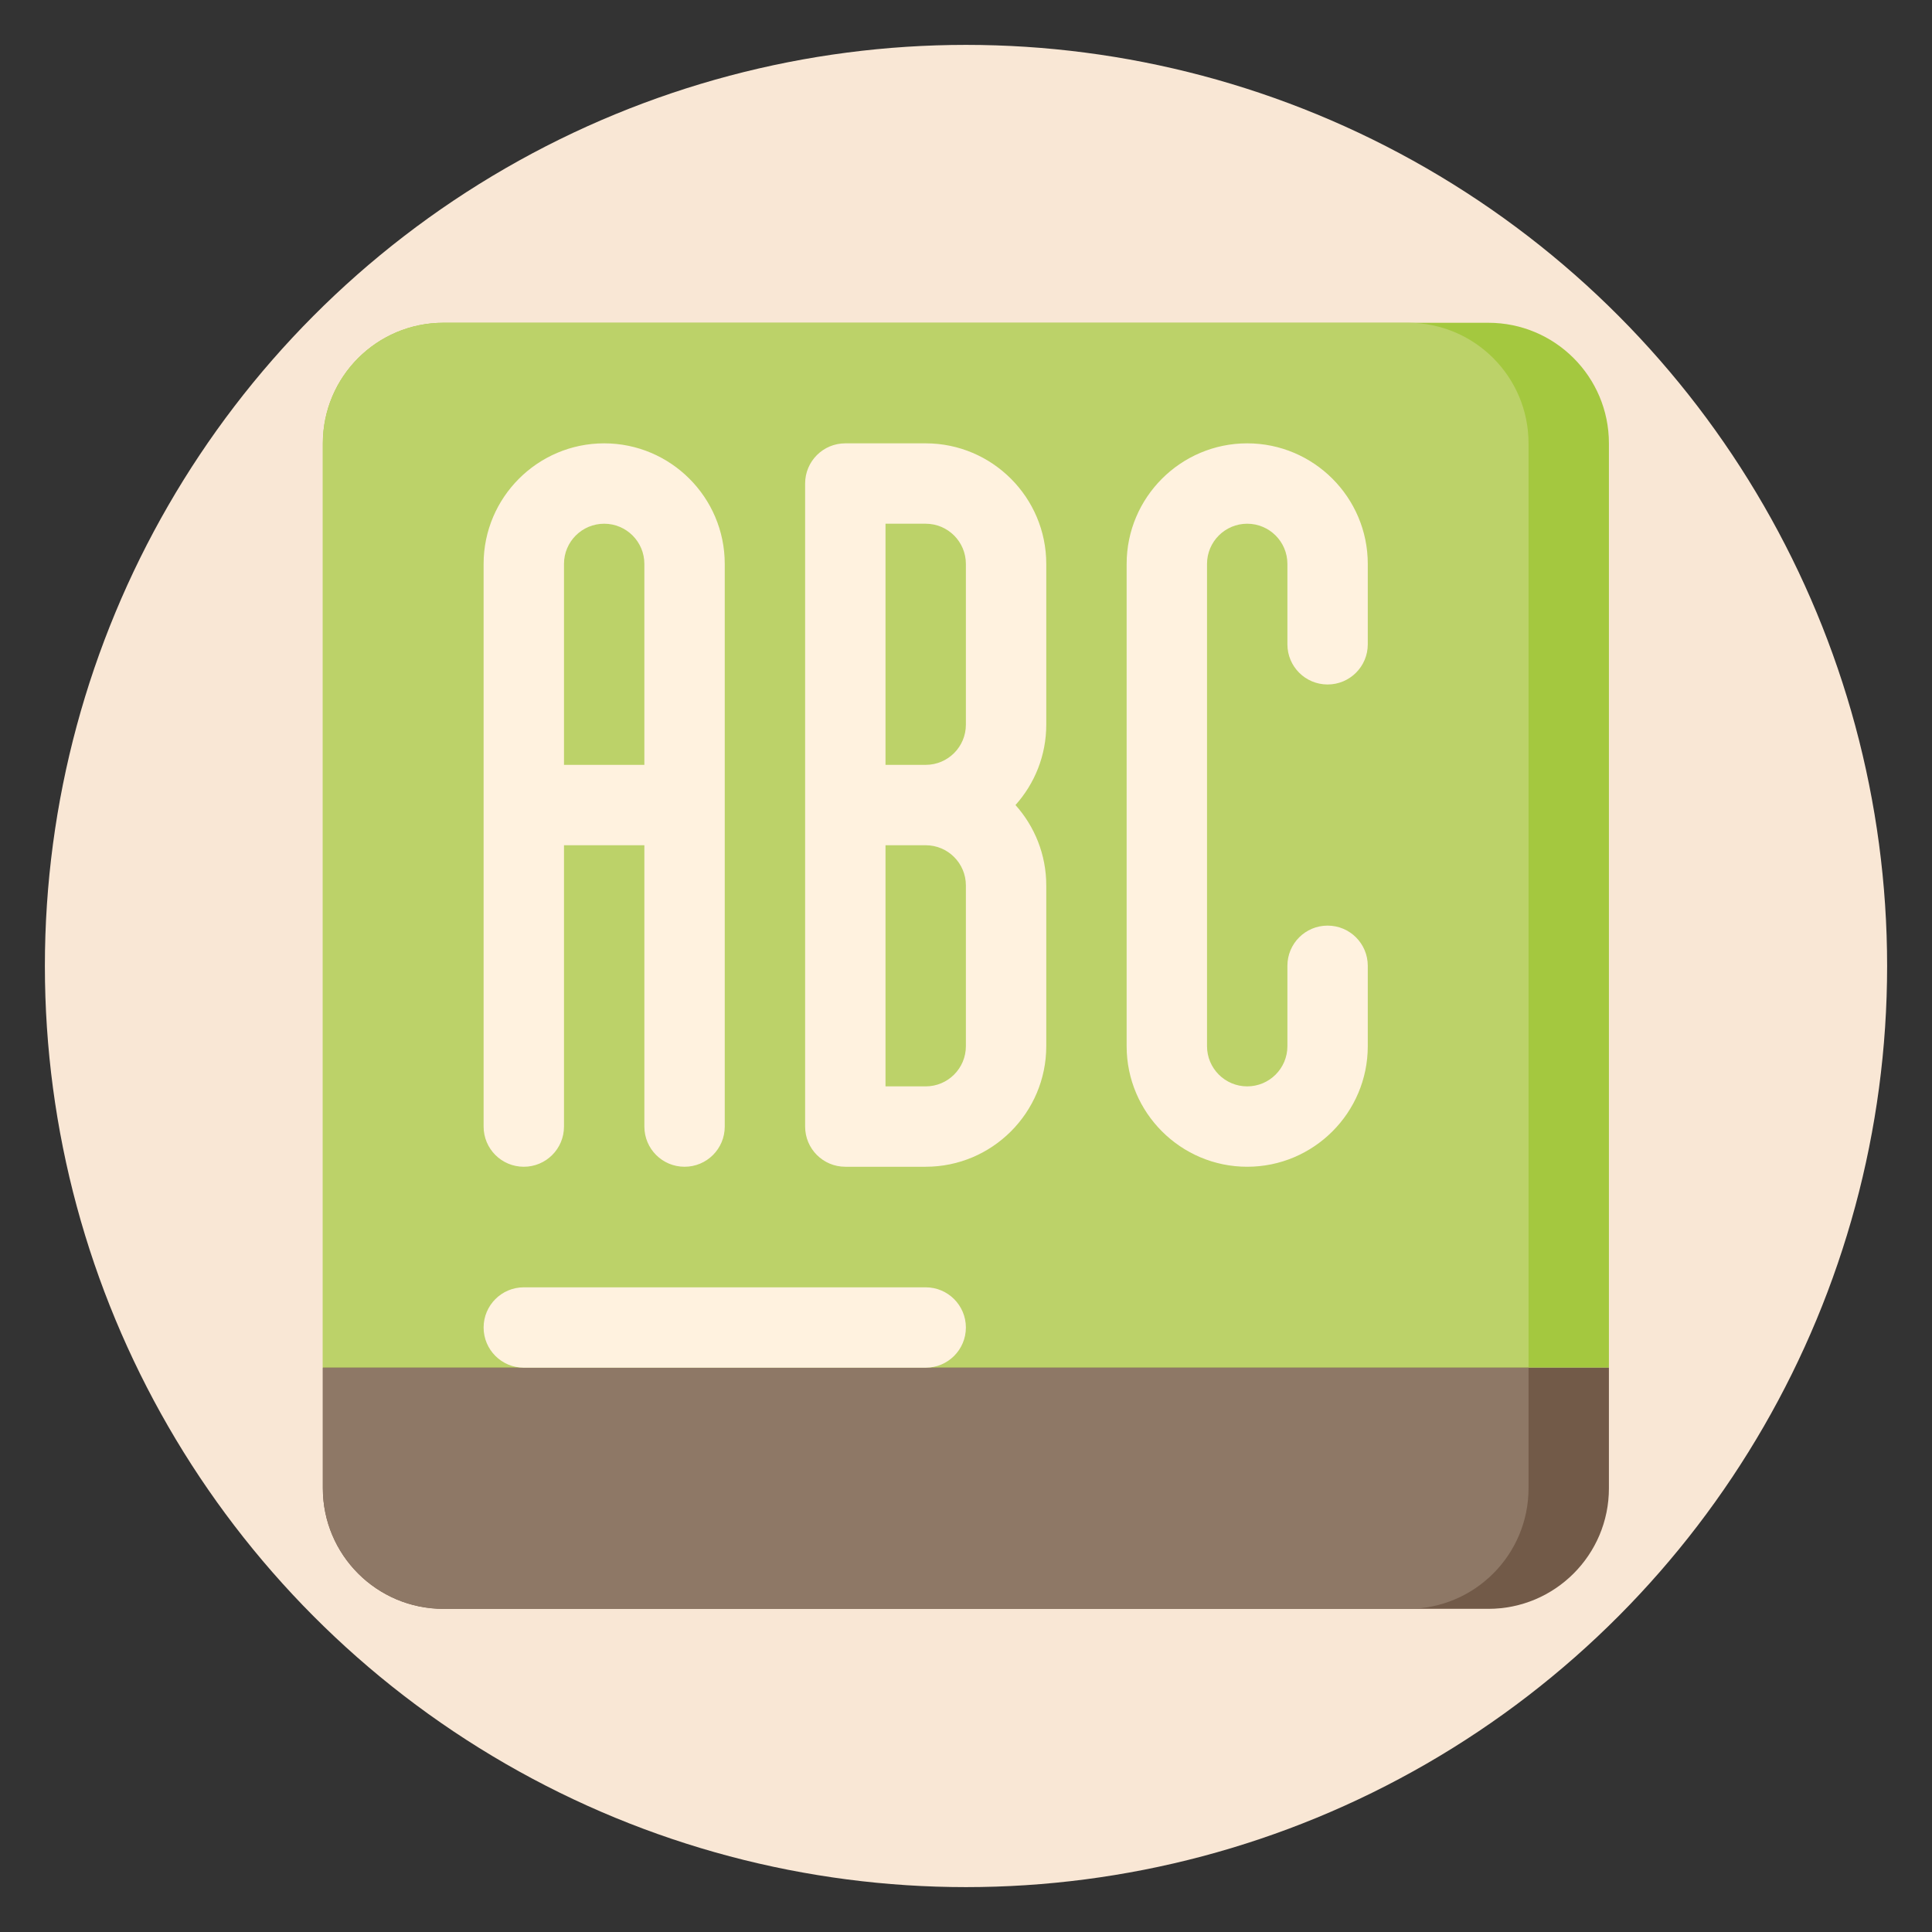 <?xml version="1.0" encoding="utf-8"?>
<svg xmlns="http://www.w3.org/2000/svg" viewBox="0 0 500 500">
  <rect x="0" y="0" width="500" height="500" fill="#333333" stroke="none"/>
  <ellipse style="fill: rgb(249, 231, 213);" cx="250" cy="250" rx="238.385" ry="238.385"/>
  <g id="Uploaded to svgrepo.com" transform="matrix(10.401, 0, 0, 10.401, -1540.302, -2585.966)" style="">
    <g transform="matrix(1, 0, 0, 1, 156.125, 256.658)">
      <path class="cubies_dertien" d="M32,26H0V3c0-1.657,1.343-3,3-3h26c1.657,0,3,1.343,3,3V26z" style="fill: rgb(164, 200, 63);"/>
      <path class="cubies_veertien" d="M30,26H0V3c0-1.657,1.343-3,3-3h24c1.657,0,3,1.343,3,3V26z" style="fill: rgb(188, 210, 105);"/>
      <path class="cubies_zeven" d="M32,26H0l0,3c0,1.657,1.343,3,3,3h26c1.657,0,3-1.343,3-3V26z" style="fill: rgb(114, 90, 72);"/>
      <path class="cubies_acht" d="M30,26H0l0,3c0,1.657,1.343,3,3,3h24c1.657,0,3-1.343,3-3V26z" style="fill: rgb(142, 120, 102);"/>
      <path class="cubies_twaalf" d="M5,21c0.553,0,1-0.447,1-1v-7h2v7c0,0.553,0.447,1,1,1s1-0.447,1-1V6c0-1.654-1.346-3-3-3 S4,4.346,4,6v14C4,20.553,4.447,21,5,21z M6,6c0-0.552,0.448-1,1-1s1,0.448,1,1v5H6V6z M24,8V6c0-0.552-0.448-1-1-1s-1,0.448-1,1 v12c0,0.552,0.448,1,1,1s1-0.448,1-1v-2c0-0.553,0.447-1,1-1s1,0.447,1,1v2c0,1.654-1.346,3-3,3s-3-1.346-3-3V6 c0-1.654,1.346-3,3-3s3,1.346,3,3v2c0,0.553-0.447,1-1,1S24,8.553,24,8z M16,25c0,0.552-0.448,1-1,1H5c-0.552,0-1-0.448-1-1 c0-0.552,0.448-1,1-1h10C15.552,24,16,24.448,16,25z M15,3h-2c-0.553,0-1,0.447-1,1v16c0,0.553,0.447,1,1,1h2c1.654,0,3-1.346,3-3 v-4c0-0.768-0.29-1.469-0.766-2C17.71,11.469,18,10.768,18,10V6C18,4.346,16.654,3,15,3z M16,18c0,0.552-0.448,1-1,1h-1v-6h1 c0.552,0,1,0.448,1,1V18z M16,10c0,0.552-0.448,1-1,1h-1V5h1c0.552,0,1,0.448,1,1V10z" style="fill: rgb(255, 242, 223);"/>
    </g>
  </g>
</svg>